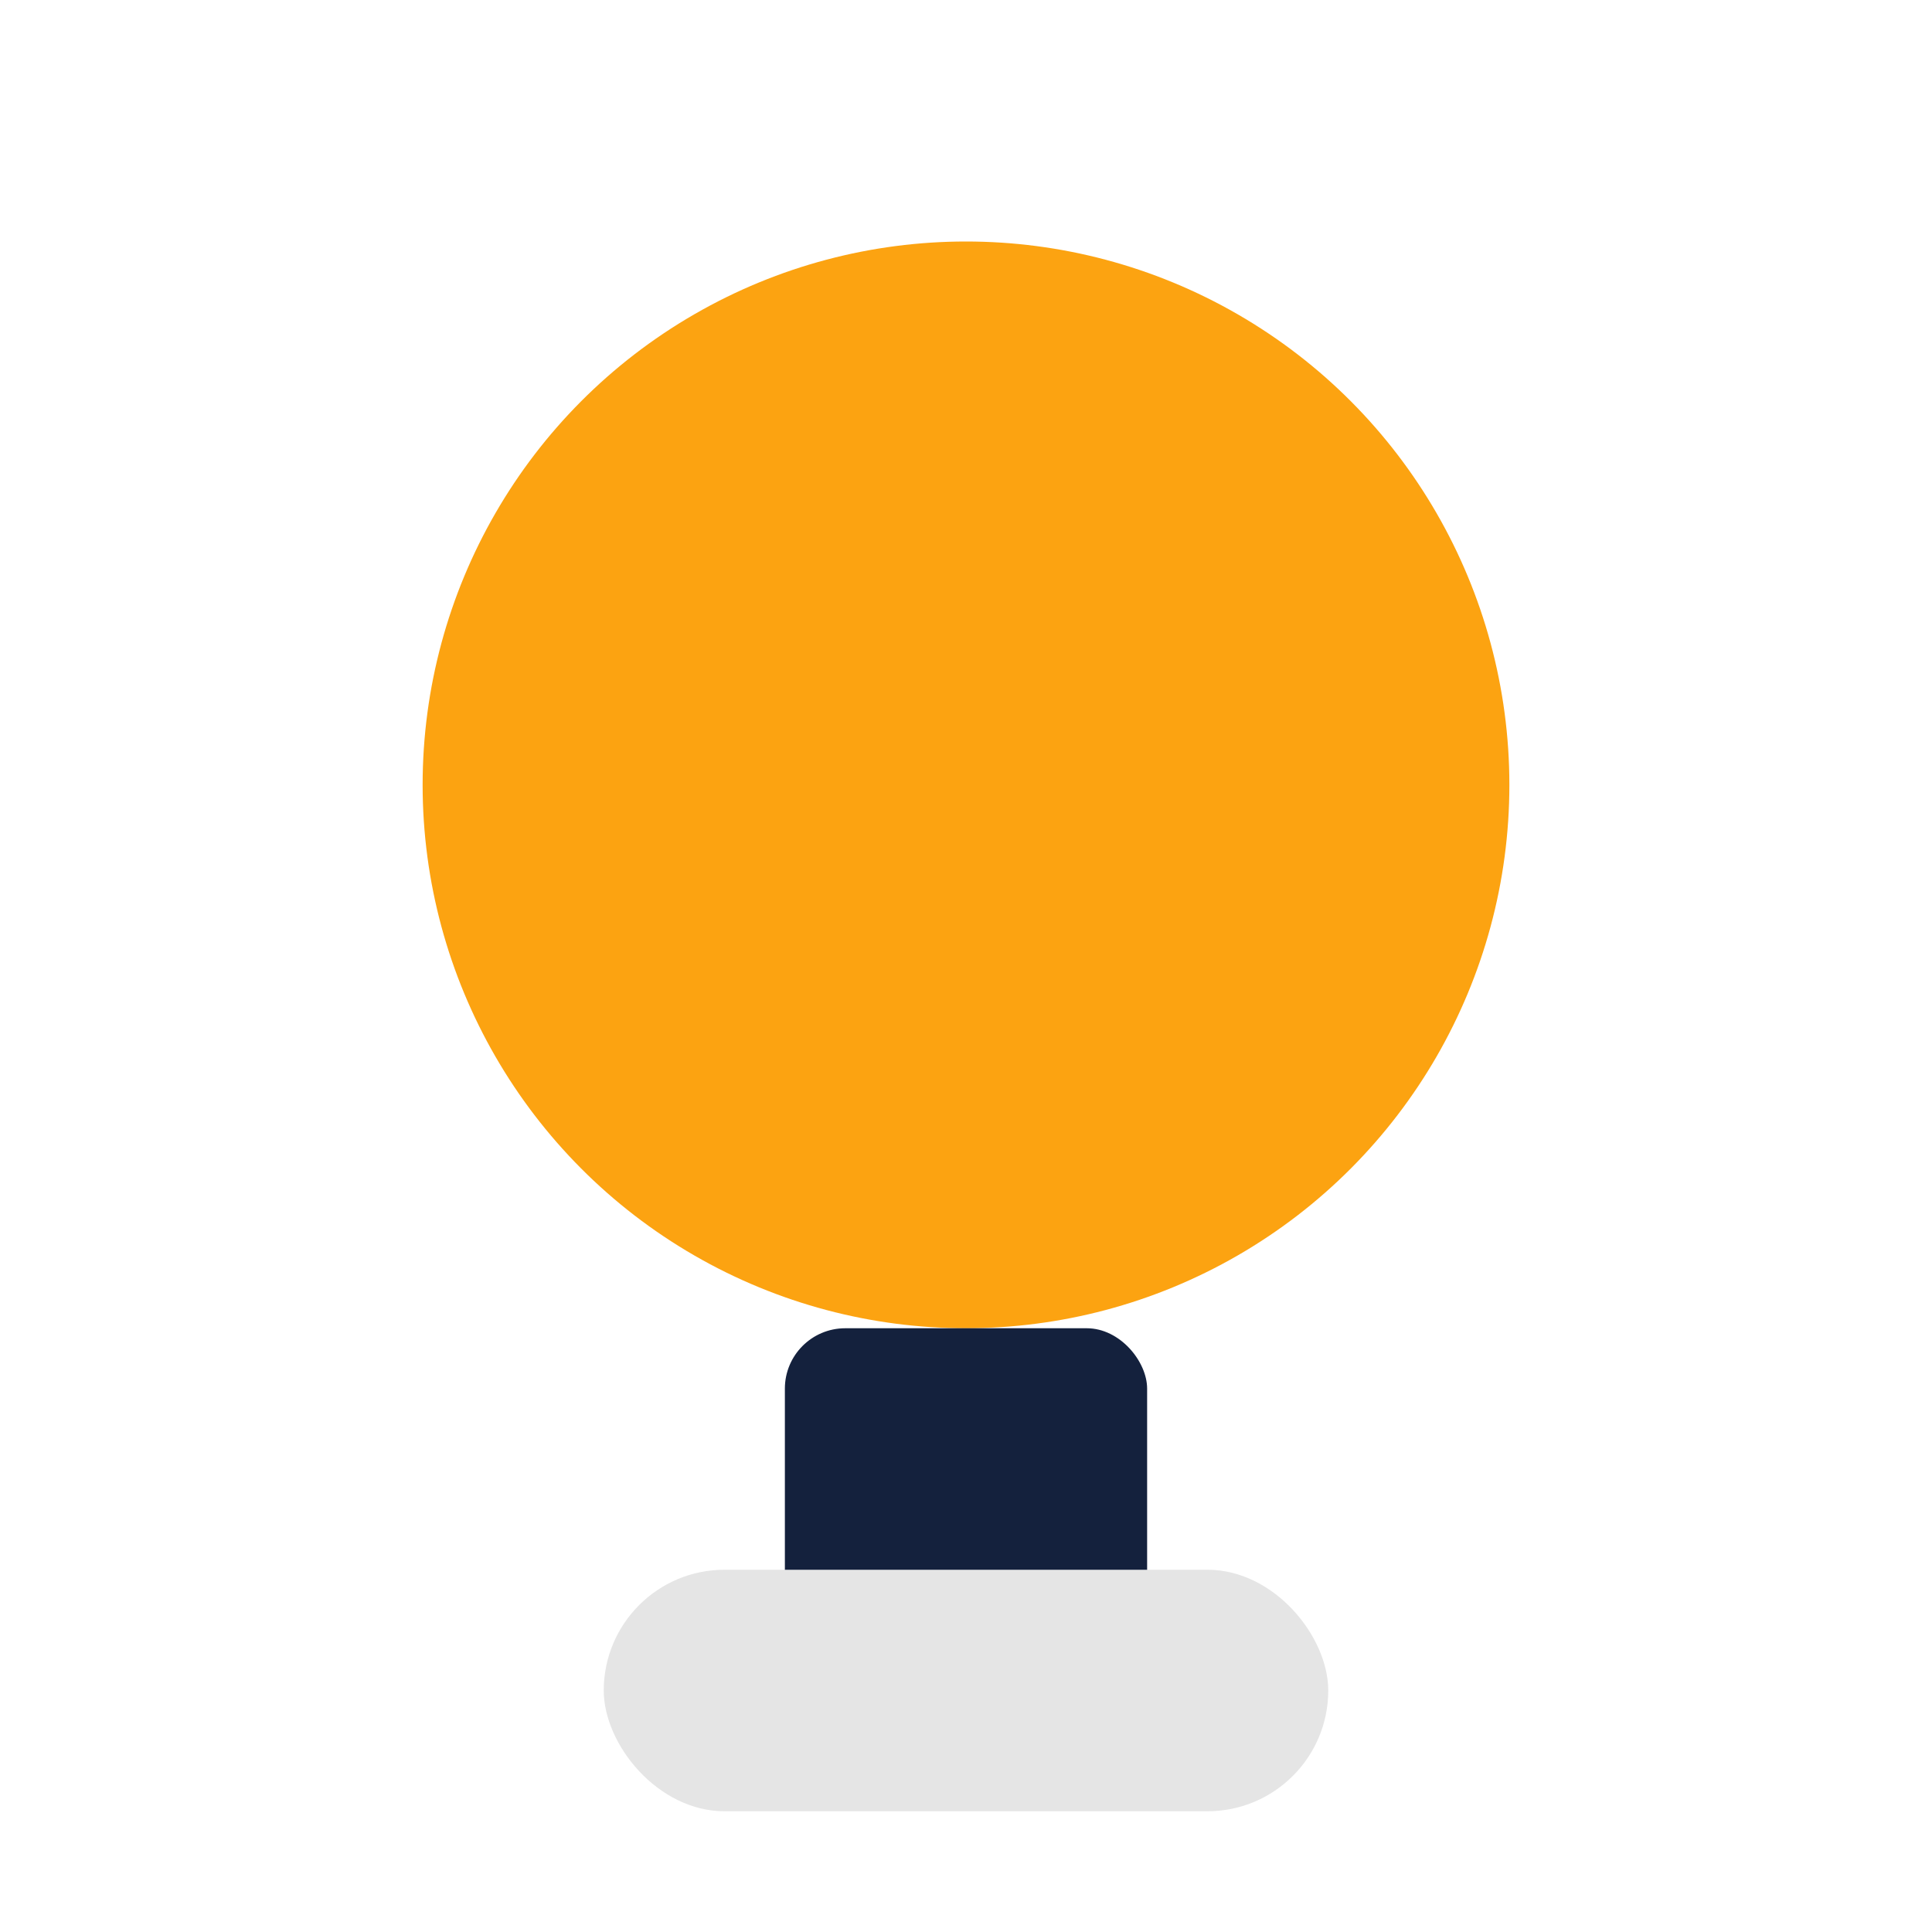 <?xml version="1.0" encoding="UTF-8"?>
<svg xmlns="http://www.w3.org/2000/svg" width="32" height="32" viewBox="0 0 32 32"><circle cx="16" cy="13" r="9" fill="#FCA311"/><rect x="13" y="22" width="6" height="7" rx="1" fill="#14213D"/><rect x="10" y="26" width="12" height="4" rx="2" fill="#E5E5E5"/></svg>